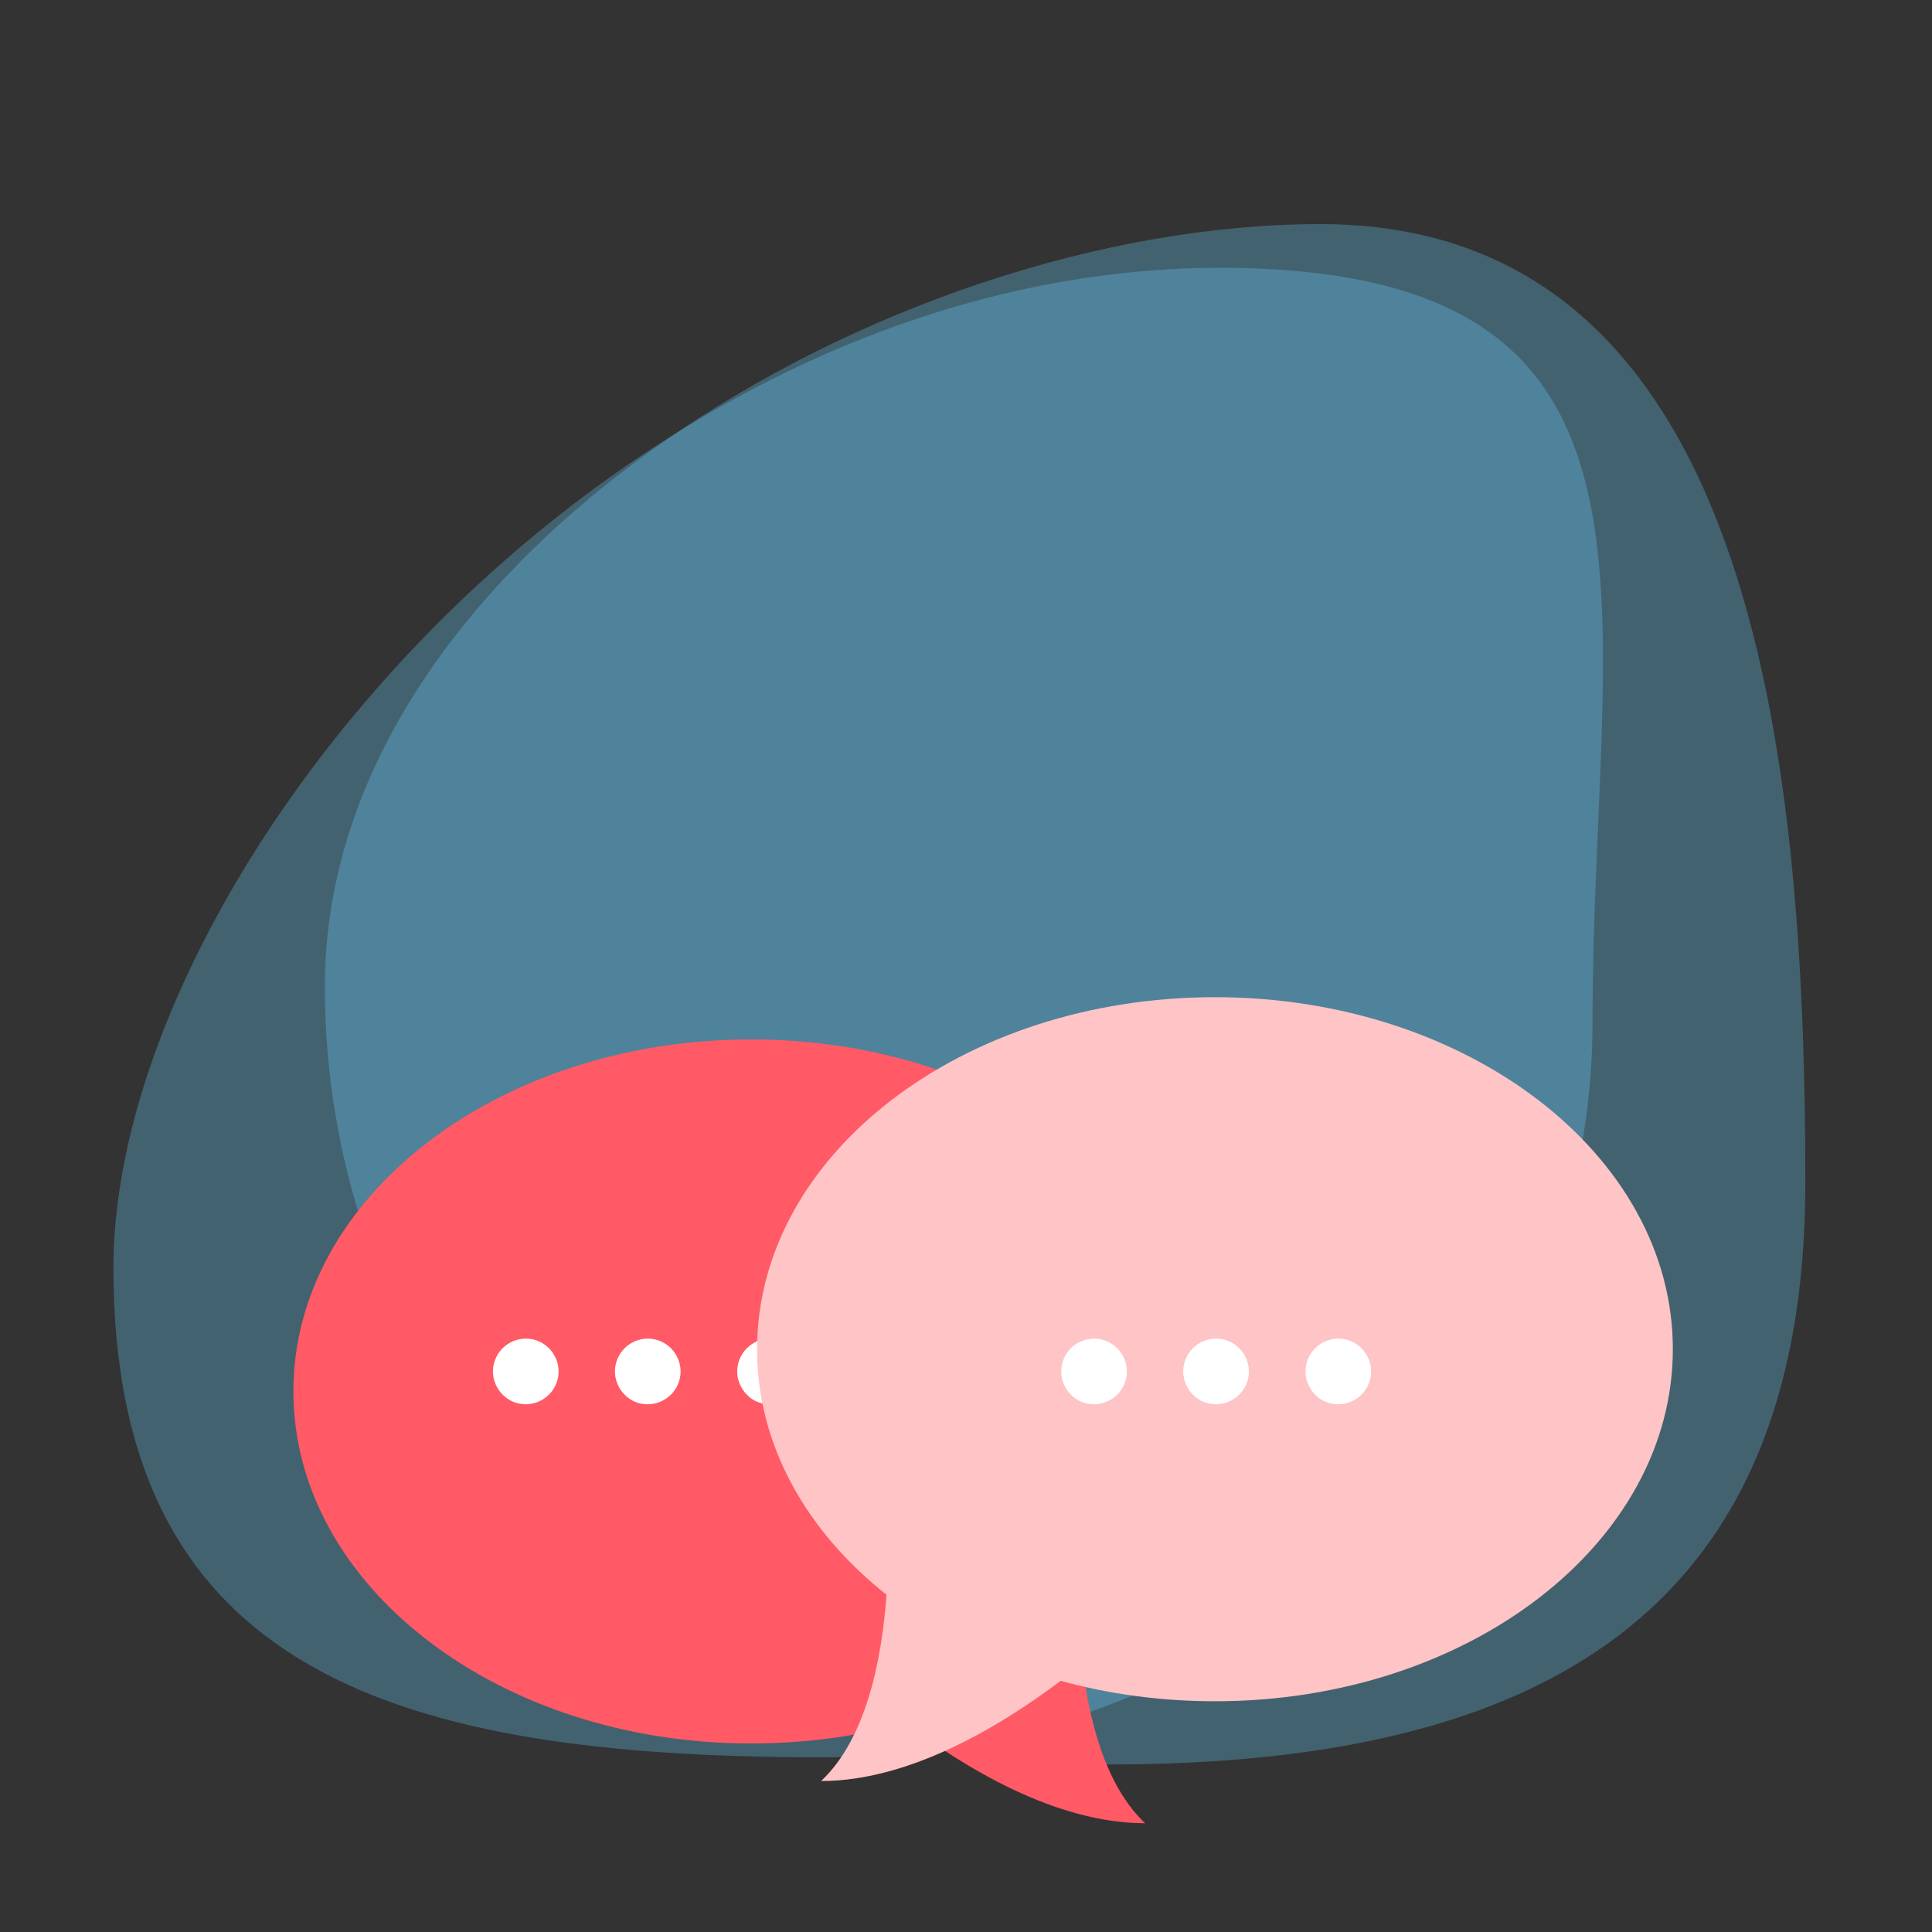 <svg xmlns="http://www.w3.org/2000/svg" viewBox="0 0 70 70"><rect x="0" y="0" width="70" height="70" fill="#333333" stroke="none"/><style>.st0{opacity:.3;fill:#67d1ff}.st1{fill:#fff}</style><g id="Layer_1"><path class="st0" d="M65.41 42.86c0 15.57-9.54 21.07-25.23 21.07S11.77 51.31 11.77 35.74 32.15 8.12 47.84 8.12 65.41 27.3 65.41 42.86z"/><path class="st0" d="M57.7 37.02c0 14.72-12.47 26.65-27.86 26.65S4.11 60.65 4.11 45.94c0-14.72 19.32-37.41 41.88-36.19 15.36.83 11.71 12.55 11.71 27.27z"/><g><path d="M10.63 50.41c0 7.05 7.43 12.76 16.59 12.76 1.96 0 3.84-.26 5.59-.74 2.1 1.59 5.42 3.63 8.68 3.63-1.63-1.54-2.2-4.41-2.37-6.75 2.9-2.3 4.69-5.44 4.69-8.89 0-7.05-7.43-12.76-16.59-12.76s-16.59 5.7-16.59 12.75z" fill="#ff5a65"/><path class="st1" d="M23.47 50.88c.31 0 .62-.13.84-.35.22-.22.35-.52.35-.84 0-.31-.13-.62-.35-.84-.22-.22-.52-.35-.84-.35s-.62.13-.84.35c-.22.22-.35.52-.35.84 0 .31.13.62.35.84.22.23.52.35.84.35zM27.9 50.88c.31 0 .62-.13.84-.35.22-.22.35-.52.35-.84 0-.31-.13-.62-.35-.84-.22-.22-.52-.35-.84-.35s-.62.13-.84.35c-.22.22-.35.52-.35.84 0 .31.13.62.35.84.21.23.52.35.84.35zM19.05 50.88c.31 0 .62-.13.84-.35.22-.22.35-.52.35-.84 0-.31-.13-.62-.35-.84-.22-.22-.52-.35-.84-.35s-.62.13-.84.35c-.22.22-.35.52-.35.84 0 .31.13.62.35.84.23.23.53.35.84.35z"/><path d="M44.02 36.13c-9.16 0-16.59 5.71-16.59 12.76 0 3.46 1.79 6.6 4.69 8.89-.17 2.34-.73 5.21-2.37 6.75 3.25 0 6.57-2.04 8.68-3.63 1.75.48 3.62.74 5.59.74 9.16 0 16.59-5.71 16.59-12.76 0-7.03-7.43-12.75-16.59-12.75z" fill="#ffc4c6"/><g><path class="st1" d="M44.06 50.88c.31 0 .62-.13.84-.35.22-.22.35-.52.35-.84 0-.31-.13-.62-.35-.84-.22-.22-.52-.35-.84-.35s-.62.13-.84.35c-.22.22-.35.52-.35.84 0 .31.13.62.35.84.22.23.52.35.84.35zM48.49 50.88c.31 0 .62-.13.84-.35.22-.22.35-.52.35-.84 0-.31-.13-.62-.35-.84-.22-.22-.52-.35-.84-.35-.31 0-.62.13-.84.35-.22.22-.35.52-.35.84 0 .31.13.62.35.84.21.23.52.35.84.35zM39.64 50.88c.31 0 .62-.13.84-.35.22-.22.35-.52.35-.84 0-.31-.13-.62-.35-.84-.22-.22-.52-.35-.84-.35-.31 0-.62.13-.84.35-.22.22-.35.52-.35.84 0 .31.13.62.35.84.22.23.53.35.84.35z"/></g></g></g></svg>